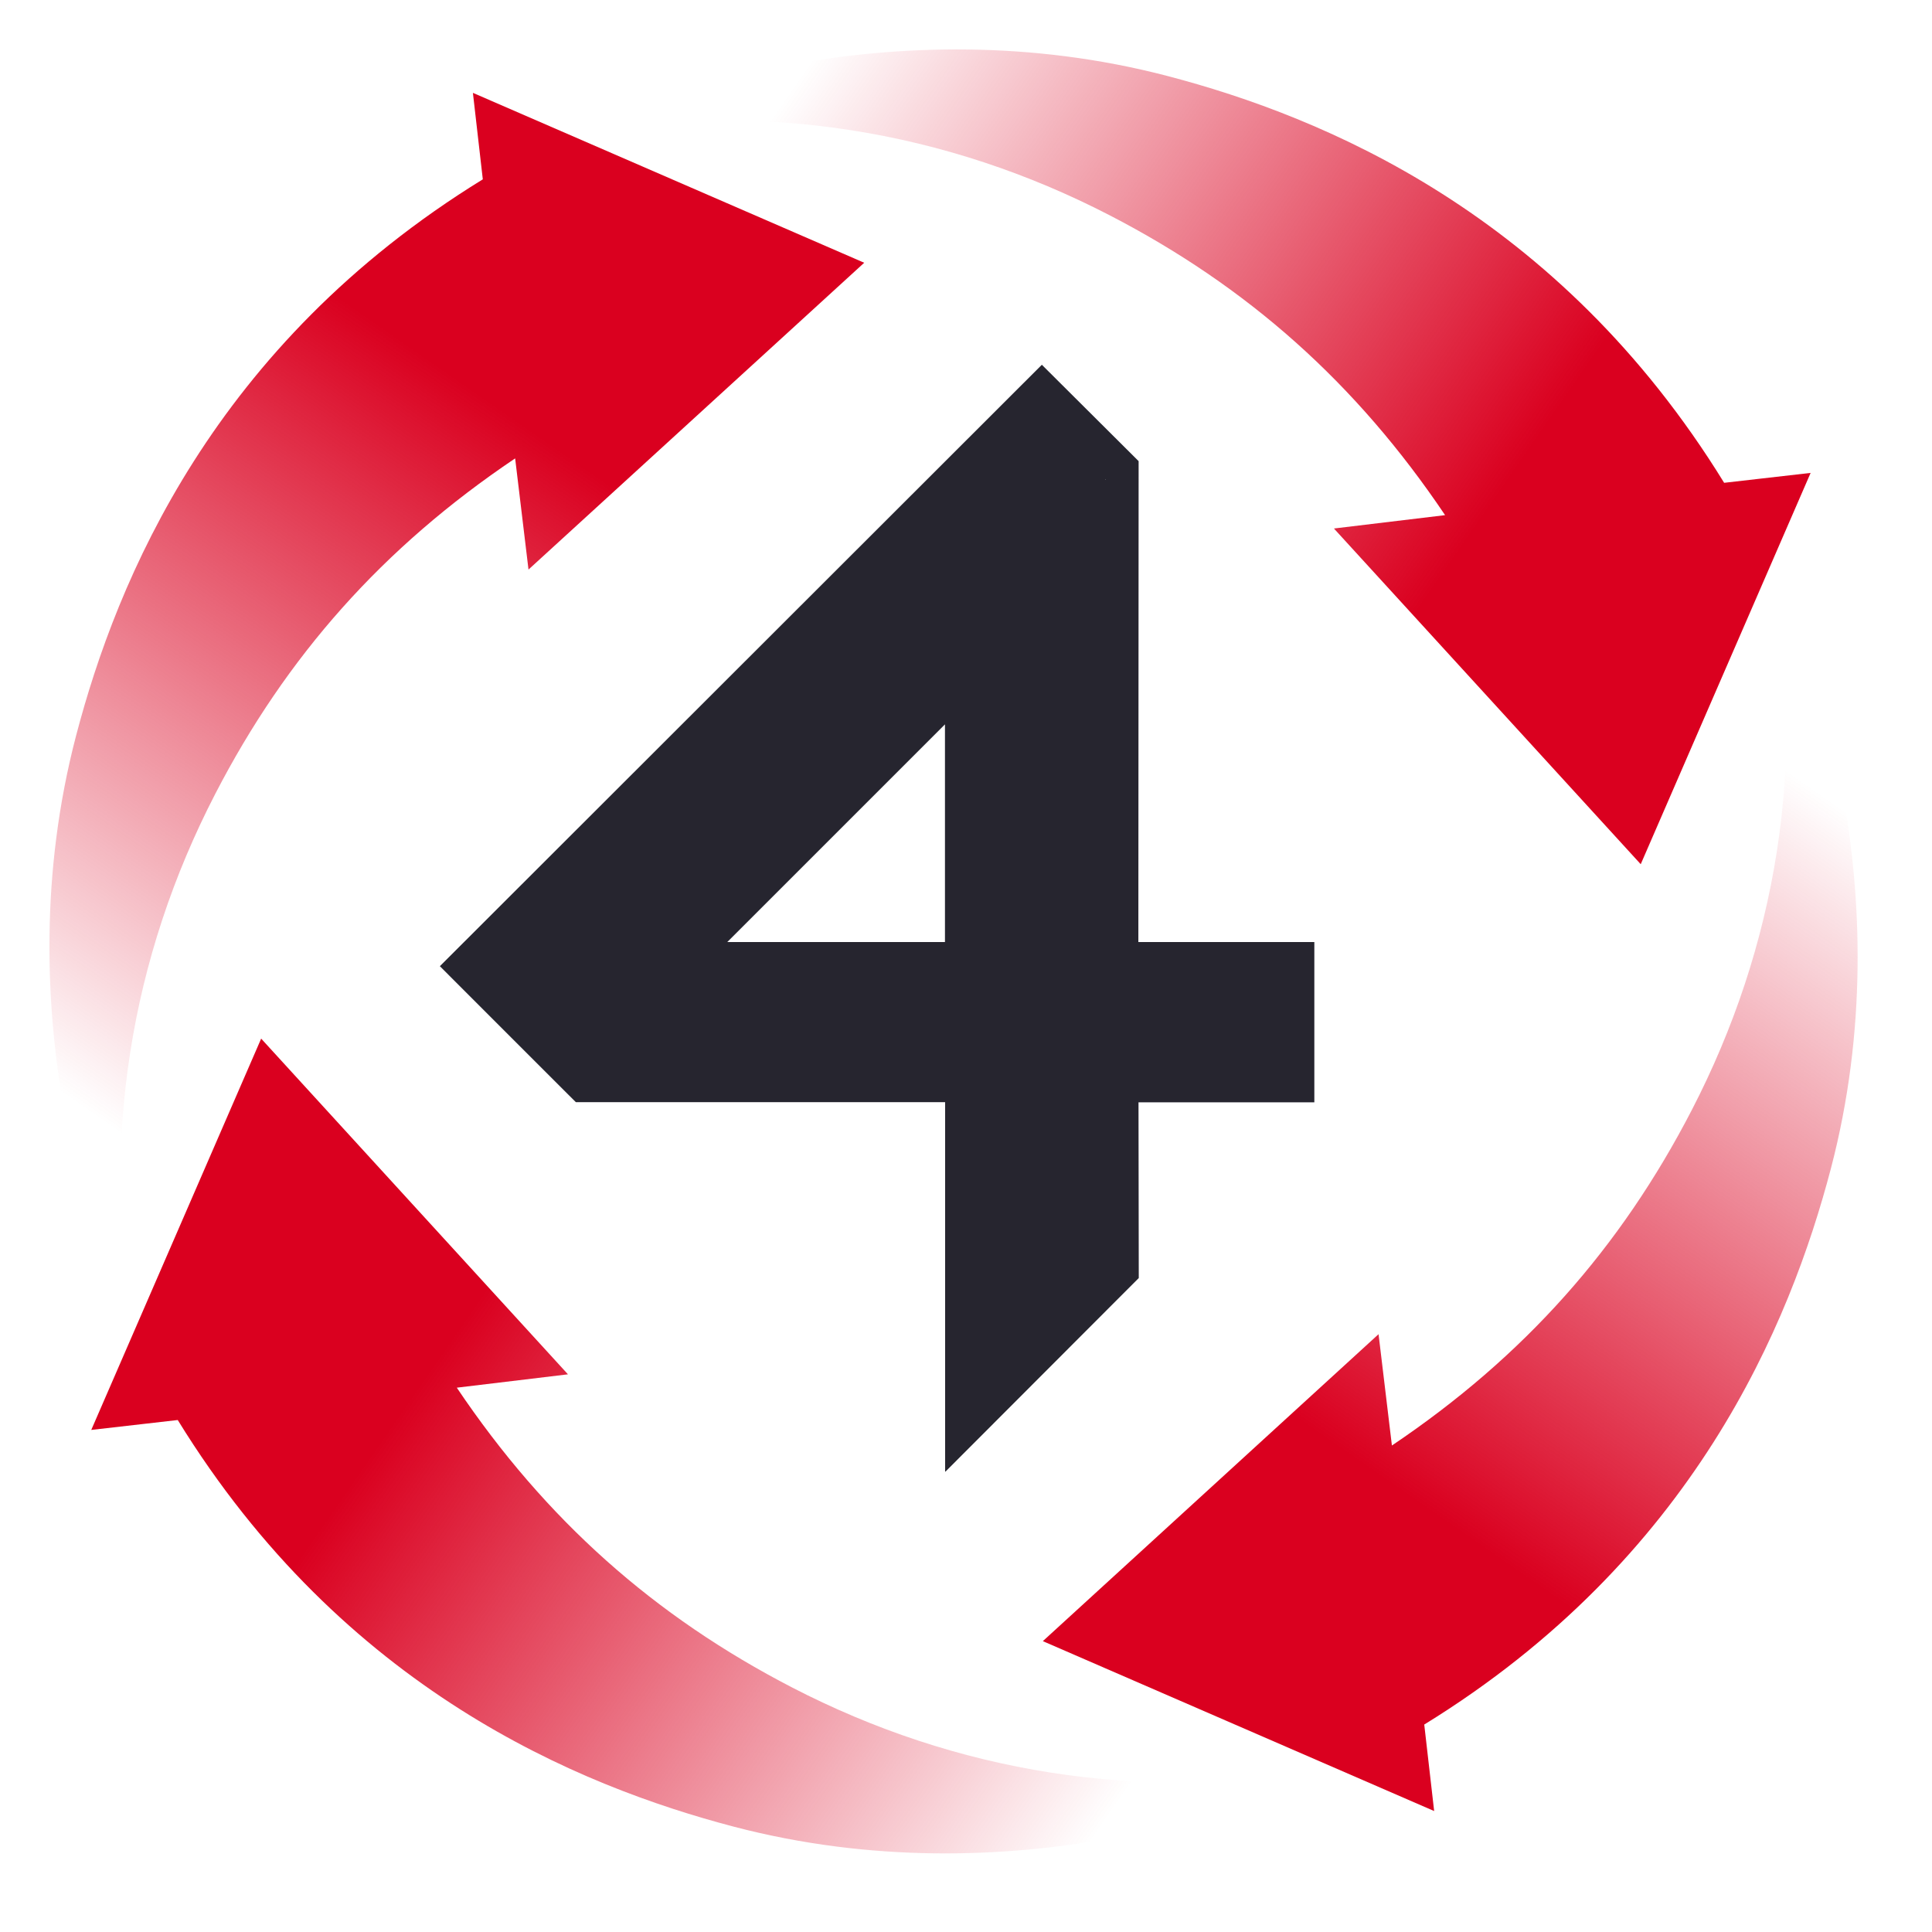 <svg height="80" viewBox="0 0 80 80" width="80" xmlns="http://www.w3.org/2000/svg" xmlns:xlink="http://www.w3.org/1999/xlink"><linearGradient id="a"><stop offset="0" stop-color="#da001f"/><stop offset="1" stop-color="#da001f" stop-opacity="0"/></linearGradient><linearGradient id="b" x1="76.333%" x2="11.411%" xlink:href="#a" y1="54.334%" y2="23.012%"/><linearGradient id="c" x1="54.337%" x2="23.015%" xlink:href="#a" y1="23.663%" y2="88.585%"/><linearGradient id="d" x1="23.664%" x2="88.586%" xlink:href="#a" y1="45.667%" y2="76.989%"/><linearGradient id="e" x1="45.663%" x2="76.985%" xlink:href="#a" y1="76.329%" y2="11.406%"/><g fill="none" transform="translate(2 2)"><path d="m31.744 19.854 12.704 13.901 7.035-16.203-3.581.41c-6.866-11.157-16.607-15.153-23.019-16.837-11.485-3.012-21.839.907-24.834 2.411 8.041-1.46 15.694-.12 22.402 3.345 5.712 2.952 10.211 6.942 13.896 12.42z" fill="url(#b)" transform="translate(21.491 .03)"/><path d="m19.876 19.75 13.901-12.704-16.203-7.035.41 3.581c-11.157 6.866-15.153 16.607-16.837 23.019-3.012 11.485.907 21.839 2.411 24.834-1.46-8.041-.12-15.694 3.345-22.402 2.952-5.712 6.942-10.211 12.42-13.896z" fill="url(#c)" transform="translate(.008 1.834)"/><path d="m19.761 13.934-12.704-13.901-7.035 16.203 3.581-.41c6.866 11.157 16.607 15.153 23.019 16.837 11.485 3.012 21.839-.907 24.834-2.411-8.041 1.46-15.694.12-22.402-3.345-5.712-2.952-10.211-6.942-13.896-12.42z" fill="url(#d)" transform="translate(1.757 40.974)"/><path d="m13.912 31.733-13.901 12.71 16.203 7.035-.41-3.581c11.157-6.866 15.153-16.607 16.837-23.019 3.012-11.485-.907-21.839-2.411-24.834 1.46 8.041.12 15.694-3.345 22.402-2.952 5.712-6.942 10.211-12.42 13.896z" fill="url(#e)" transform="translate(41.171 21.513)"/><path d="m16.214 38.008.011.011c.323.328 5.62 5.62 5.62 5.62h15.29v15.29l.011.011 8.008-8.019-.011-7.276h7.281v-6.636h-7.287l.011-19.914-4.007-3.991zm20.915-1h-9.014l9.014-9.014zm6.653-19.164v.02l-.02-.02z" fill="#26252f"/></g></svg>